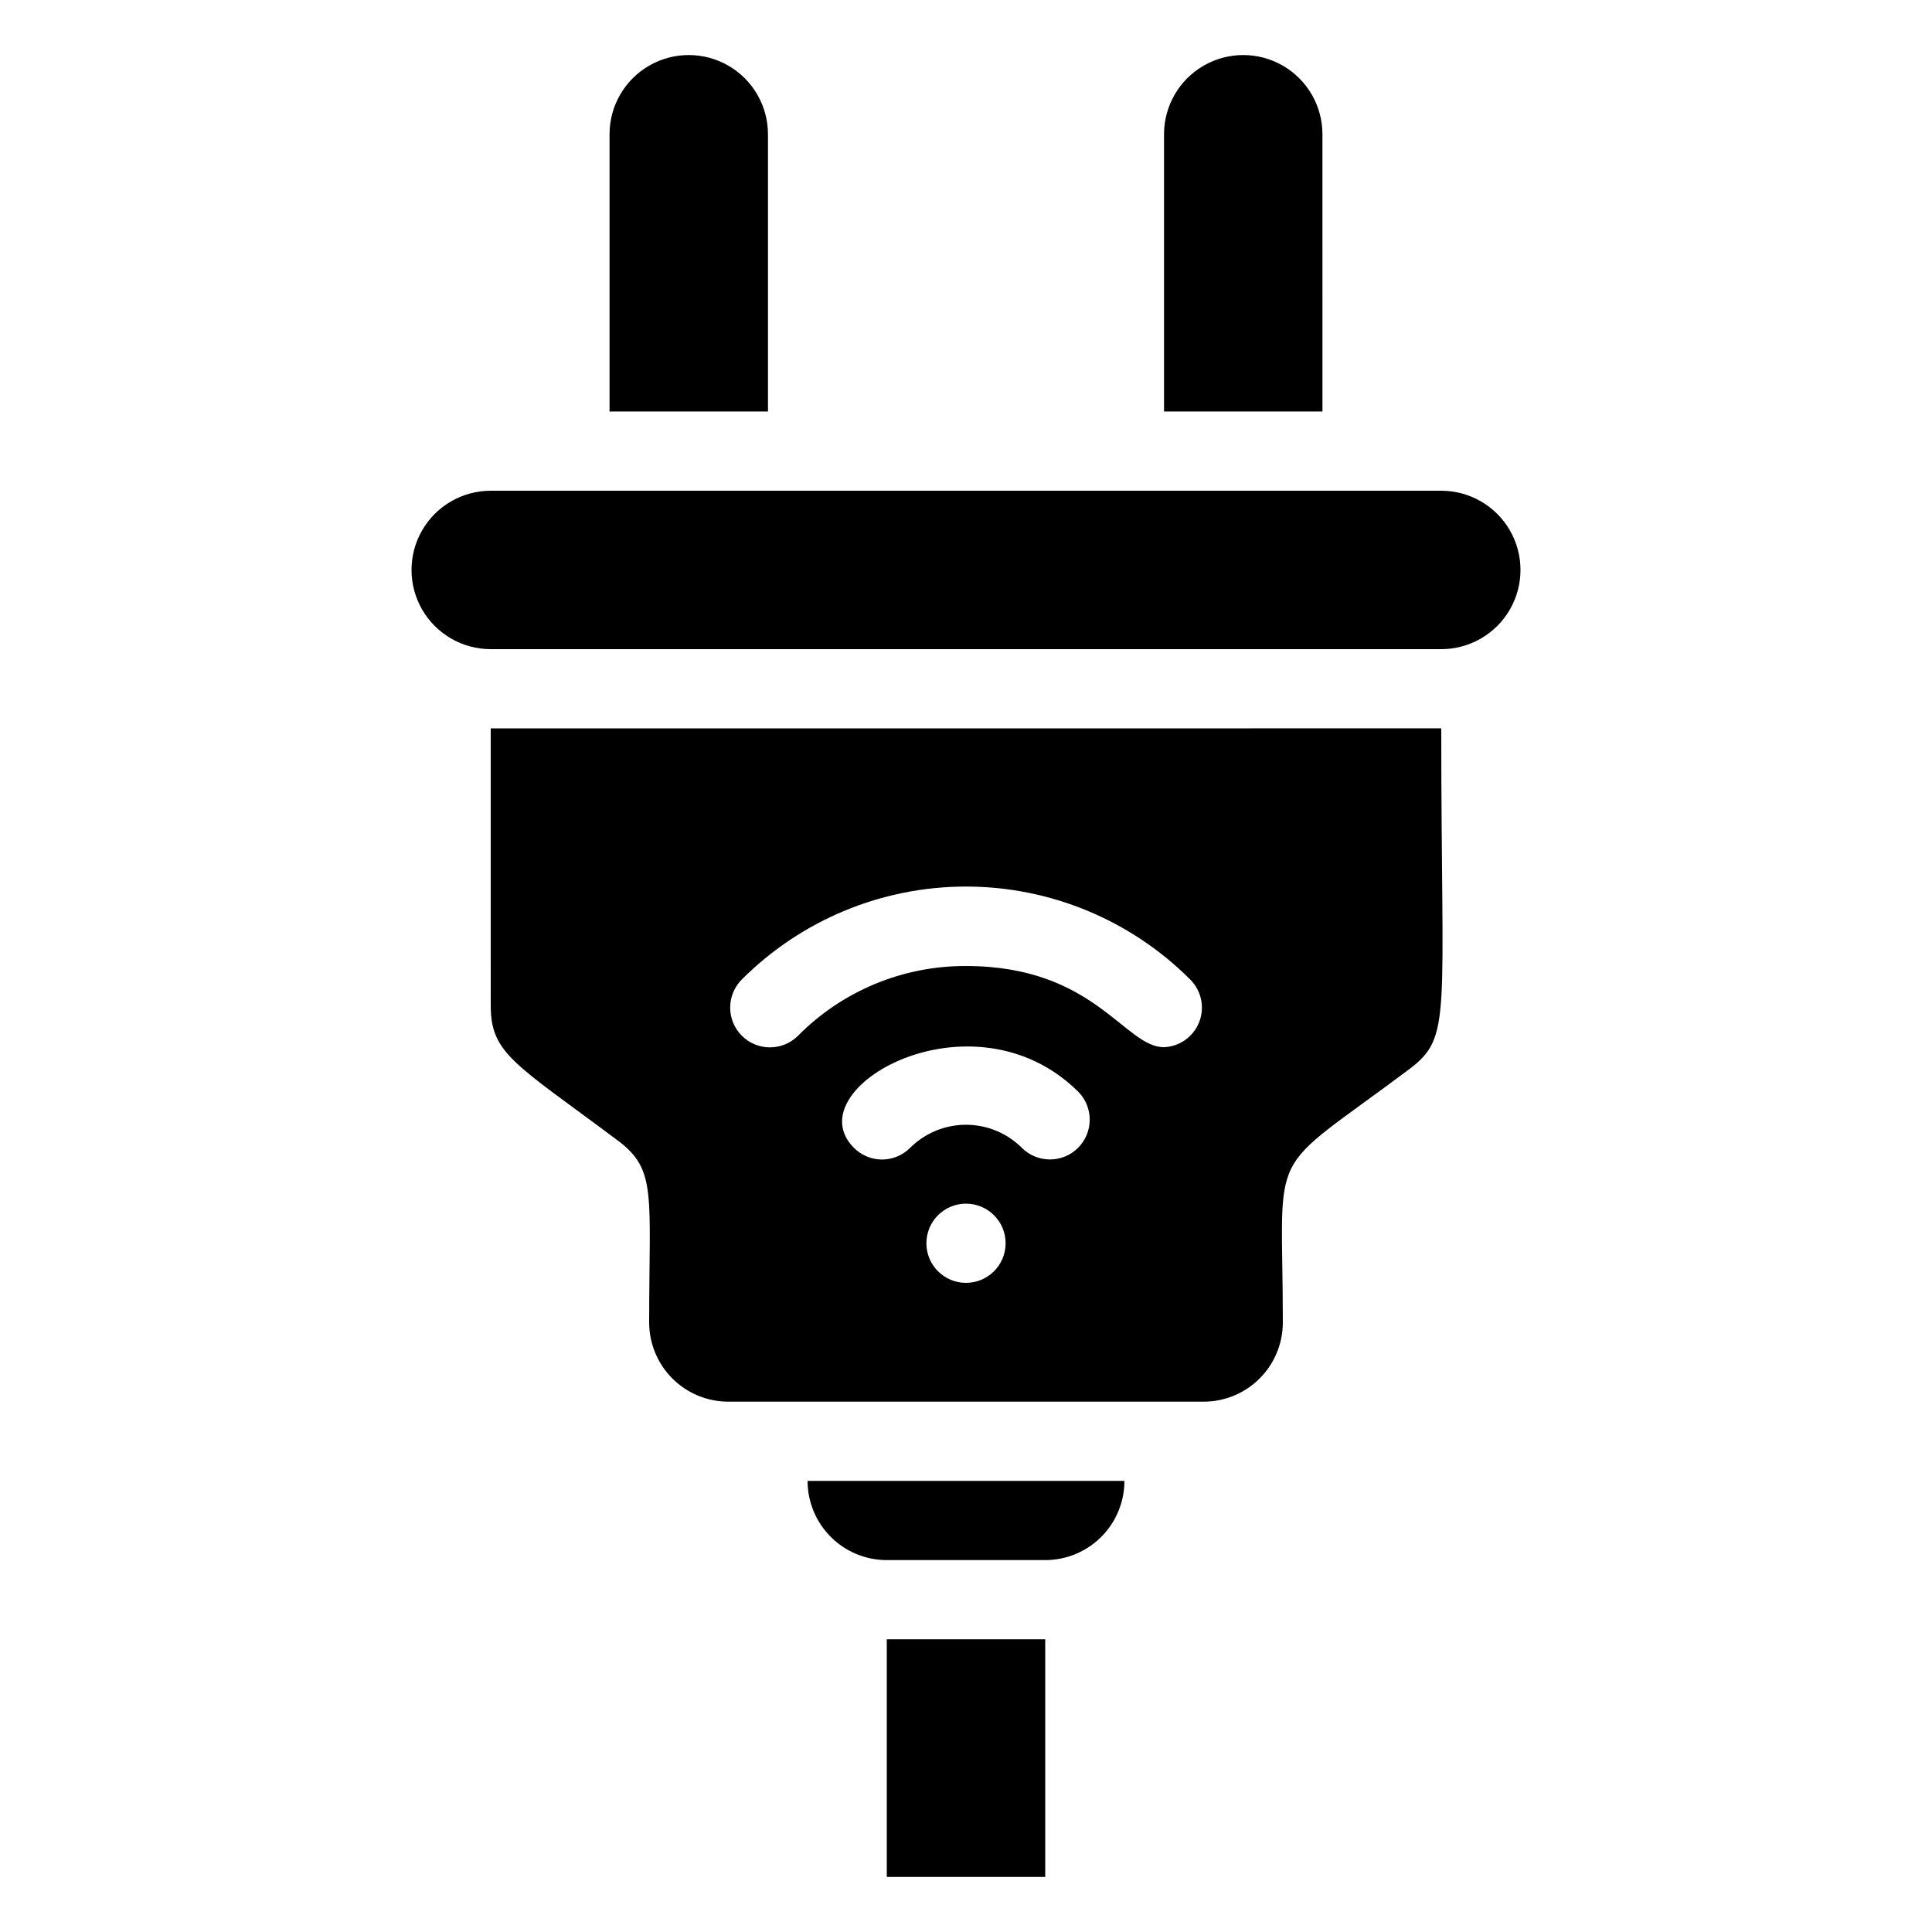 <?xml version="1.0" encoding="UTF-8"?>
<!-- Uploaded to: ICON Repo, www.svgrepo.com, Generator: ICON Repo Mixer Tools -->
<svg fill="#000000" width="800px" height="800px" version="1.1" viewBox="144 144 512 512" xmlns="http://www.w3.org/2000/svg">
 <g>
  <path d="m525.95 274.05h-251.9c-7.5 0-14.43 4-18.18 10.496-3.75 6.496-3.75 14.496 0 20.992 3.75 6.492 10.68 10.496 18.18 10.496h251.9c7.5 0 14.43-4.004 18.18-10.496 3.75-6.496 3.75-14.496 0-20.992-3.75-6.496-10.68-10.496-18.18-10.496z"/>
  <path d="m274.05 410.5c0 12.805 6.508 15.43 33.586 35.688 10.496 7.766 8.398 14.273 8.398 48.281v-0.004c0 5.57 2.211 10.91 6.148 14.844 3.938 3.938 9.273 6.148 14.844 6.148h125.95c5.566 0 10.906-2.211 14.84-6.148 3.938-3.934 6.148-9.273 6.148-14.844 0-48.281-5.246-38.102 33.586-67.176 11.336-8.605 8.398-13.539 8.398-90.266l-251.9 0.004zm125.95 73.473v-0.004c-5.797 0-10.496-4.699-10.496-10.492 0-5.797 4.699-10.496 10.496-10.496s10.496 4.699 10.496 10.496c0 5.793-4.699 10.492-10.496 10.492zm14.801-35.793h-0.004c-3.934-3.91-9.254-6.106-14.797-6.106-5.547 0-10.867 2.195-14.801 6.106-1.973 1.988-4.652 3.106-7.453 3.106-2.797 0-5.481-1.117-7.453-3.106-15.742-15.742 31.488-42.508 59.406-14.906h0.004c4.113 4.117 4.113 10.789 0 14.906-4.117 4.117-10.789 4.117-14.906 0zm-74.207-44.609h-0.004c15.75-15.766 37.121-24.625 59.41-24.625 22.285 0 43.656 8.859 59.406 24.625 2.965 2.934 3.914 7.348 2.41 11.242-1.504 3.894-5.168 6.527-9.336 6.707-10.496 0-18.371-21.516-52.48-21.516-16.715-0.07-32.754 6.59-44.504 18.473-4.117 4.113-10.789 4.113-14.906 0-4.113-4.117-4.113-10.789 0-14.906z"/>
  <path d="m347.52 179.58c0-7.5-4.004-14.43-10.496-18.18-6.496-3.75-14.5-3.75-20.992 0-6.496 3.75-10.496 10.68-10.496 18.18v73.473h41.984z"/>
  <path d="m494.46 179.58c0-7.5-4-14.43-10.496-18.18-6.492-3.75-14.496-3.75-20.988 0-6.496 3.75-10.496 10.68-10.496 18.18v73.473h41.984z"/>
  <path d="m379.01 557.44h41.984c5.566 0 10.906-2.211 14.844-6.148 3.934-3.934 6.148-9.273 6.148-14.844h-83.969c0 5.57 2.211 10.91 6.148 14.844 3.934 3.938 9.273 6.148 14.844 6.148z"/>
  <path d="m379.01 578.43h41.984v62.977h-41.984z"/>
 </g>
</svg>